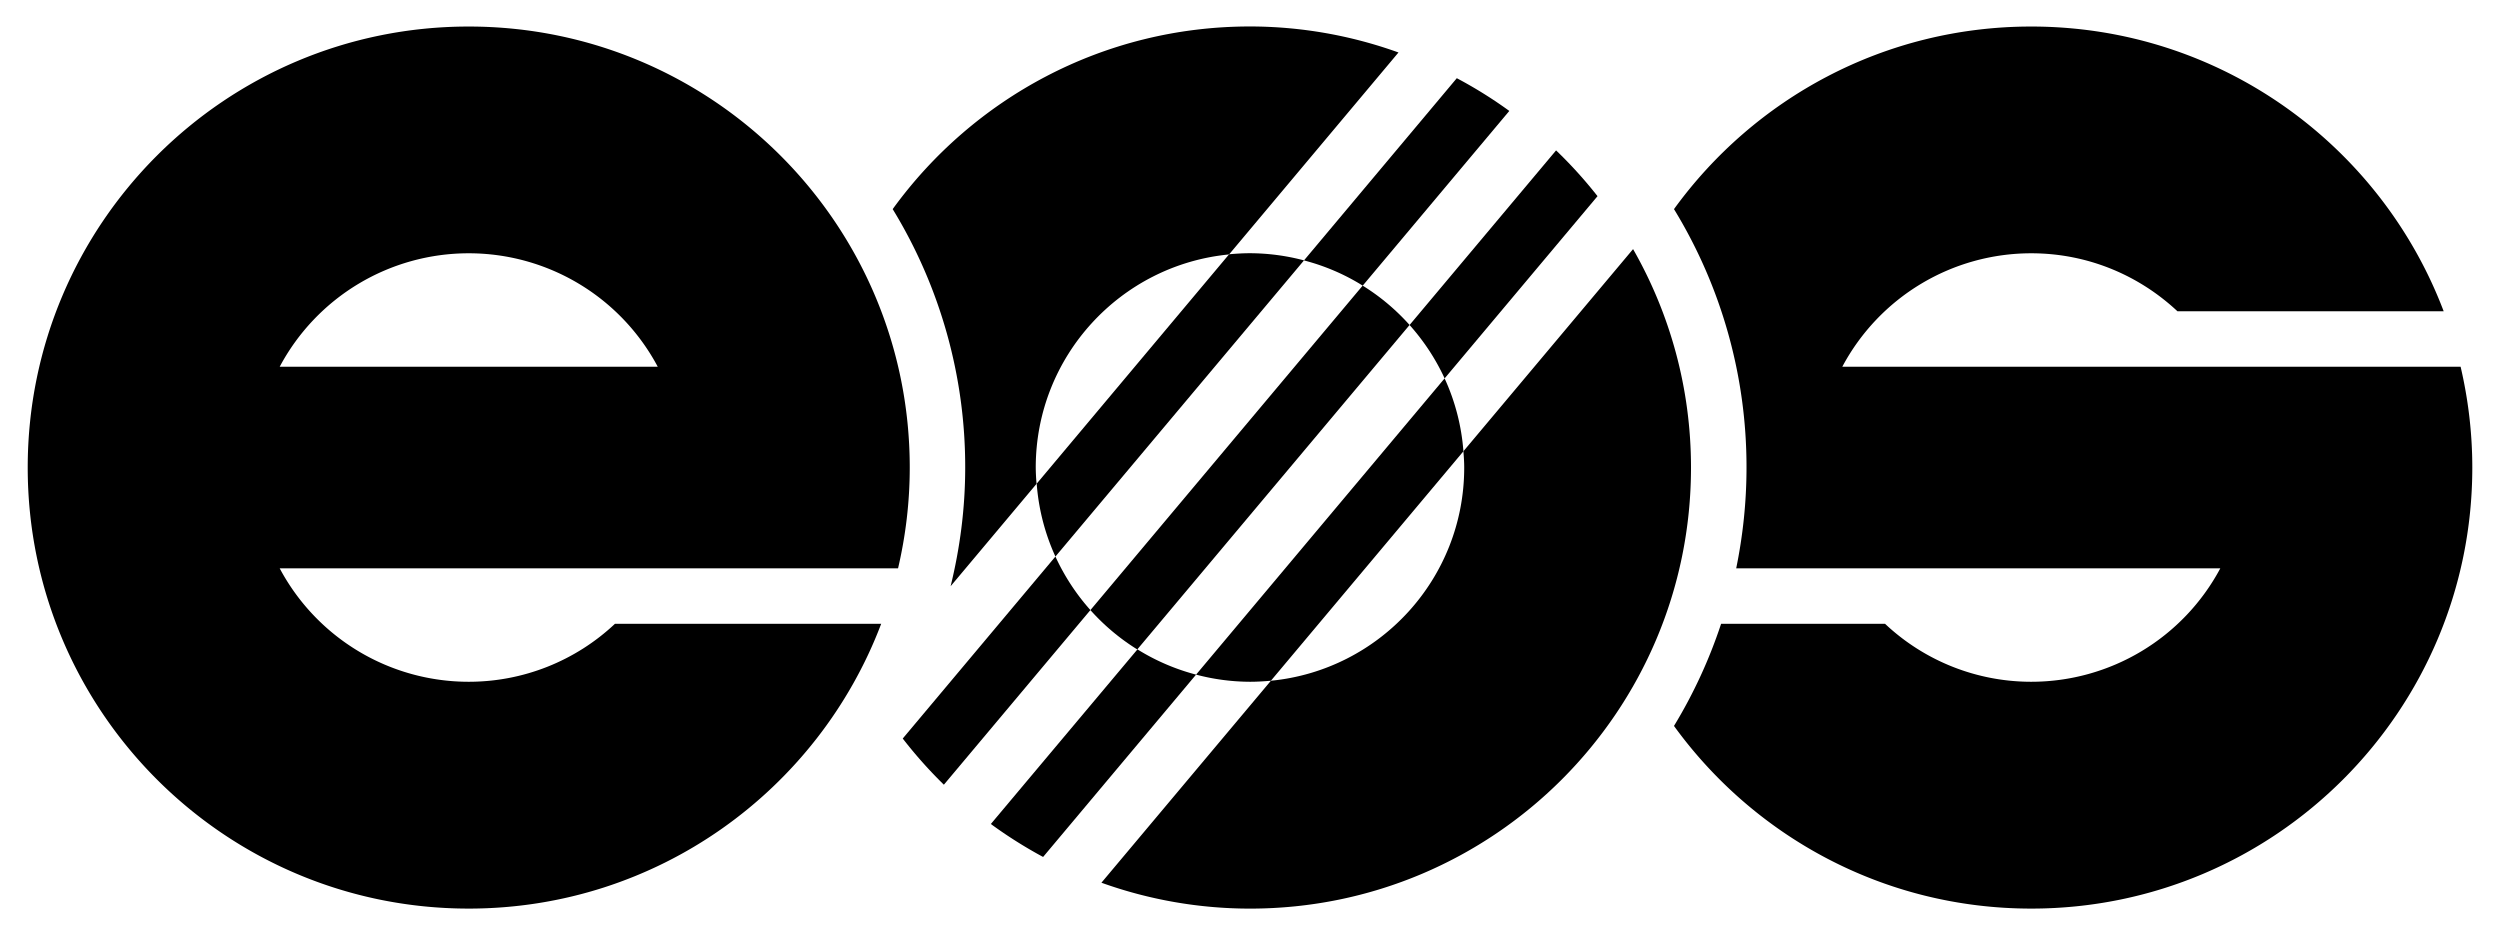 <svg width="1024" height="383" viewBox="-1.165 -1.165 109.936 41.159" xmlns="http://www.w3.org/2000/svg"><path d="M51.428 28.53a9.375 9.375 0 0 0 2.375.315c.31 0 .618-.019.92-.046l8.474-10.1a9.33 9.33 0 0 0-.828-3.208l-10.94 13.04m7.333-17.123L46.778 25.69a9.444 9.444 0 0 0 2.063 1.732L60.827 13.14a9.4 9.4 0 0 0-2.065-1.732m-2.583-1.112a9.374 9.374 0 0 0-2.375-.315c-.31 0-.617.019-.92.046l-8.47 10.098a9.37 9.37 0 0 0 .824 3.208L56.18 10.297m11.096-4.842-6.449 7.686a9.47 9.47 0 0 1 1.543 2.35L69.1 7.47a19.346 19.346 0 0 0-1.824-2.015m-24.88 29.651a19.93 19.93 0 0 0 2.3 1.45l6.733-8.026a9.38 9.38 0 0 1-2.58-1.111l-6.454 7.687m-3.877-3.762a19.729 19.729 0 0 0 1.81 2.032l6.45-7.687a9.451 9.451 0 0 1-1.54-2.356l-6.72 8.01M56.18 10.298a9.29 9.29 0 0 1 2.585 1.11l6.452-7.69a19.33 19.33 0 0 0-2.311-1.441l-6.726 8.02"/><path d="m40.625 24.639 3.783-4.508a9.044 9.044 0 0 1-.036-.716c0-4.896 3.736-8.919 8.51-9.38l7.457-8.89A19.33 19.33 0 0 0 53.803 0c-6.473 0-12.2 3.17-15.728 8.04a21.742 21.742 0 0 1 3.192 11.375c0 1.801-.231 3.548-.642 5.224m66.466-9.662H79.875a9.421 9.421 0 0 1 8.316-4.993c2.492 0 4.751.974 6.437 2.553h11.718C103.57 5.211 96.49.003 88.191.003c-6.47 0-12.196 3.167-15.725 8.037a21.745 21.745 0 0 1 3.192 11.375c0 1.52-.16 3.004-.454 4.438h21.309a9.435 9.435 0 0 1-8.322 4.992 9.385 9.385 0 0 1-6.435-2.552H74.54a21.874 21.874 0 0 1-2.074 4.496c3.53 4.87 9.254 8.04 15.725 8.04 10.721 0 19.415-8.691 19.415-19.414 0-1.527-.182-3.012-.515-4.439M19.413 9.984a9.423 9.423 0 0 1 8.32 4.993h-16.64a9.426 9.426 0 0 1 8.32-4.993m18.898 13.868c.333-1.426.515-2.91.515-4.437C38.827 8.693 30.136.003 19.413.003S.001 8.693.001 19.415s8.69 19.414 19.412 19.414c8.299 0 15.38-5.211 18.156-12.536H25.85a9.383 9.383 0 0 1-6.437 2.552 9.428 9.428 0 0 1-8.32-4.992h27.218zM63.197 18.7c.019.24.035.474.035.717 0 4.895-3.732 8.918-8.509 9.383l-7.46 8.89a19.361 19.361 0 0 0 6.54 1.14c10.721 0 19.412-8.69 19.412-19.414 0-3.5-.93-6.78-2.55-9.616l-7.469 8.9"/></svg>